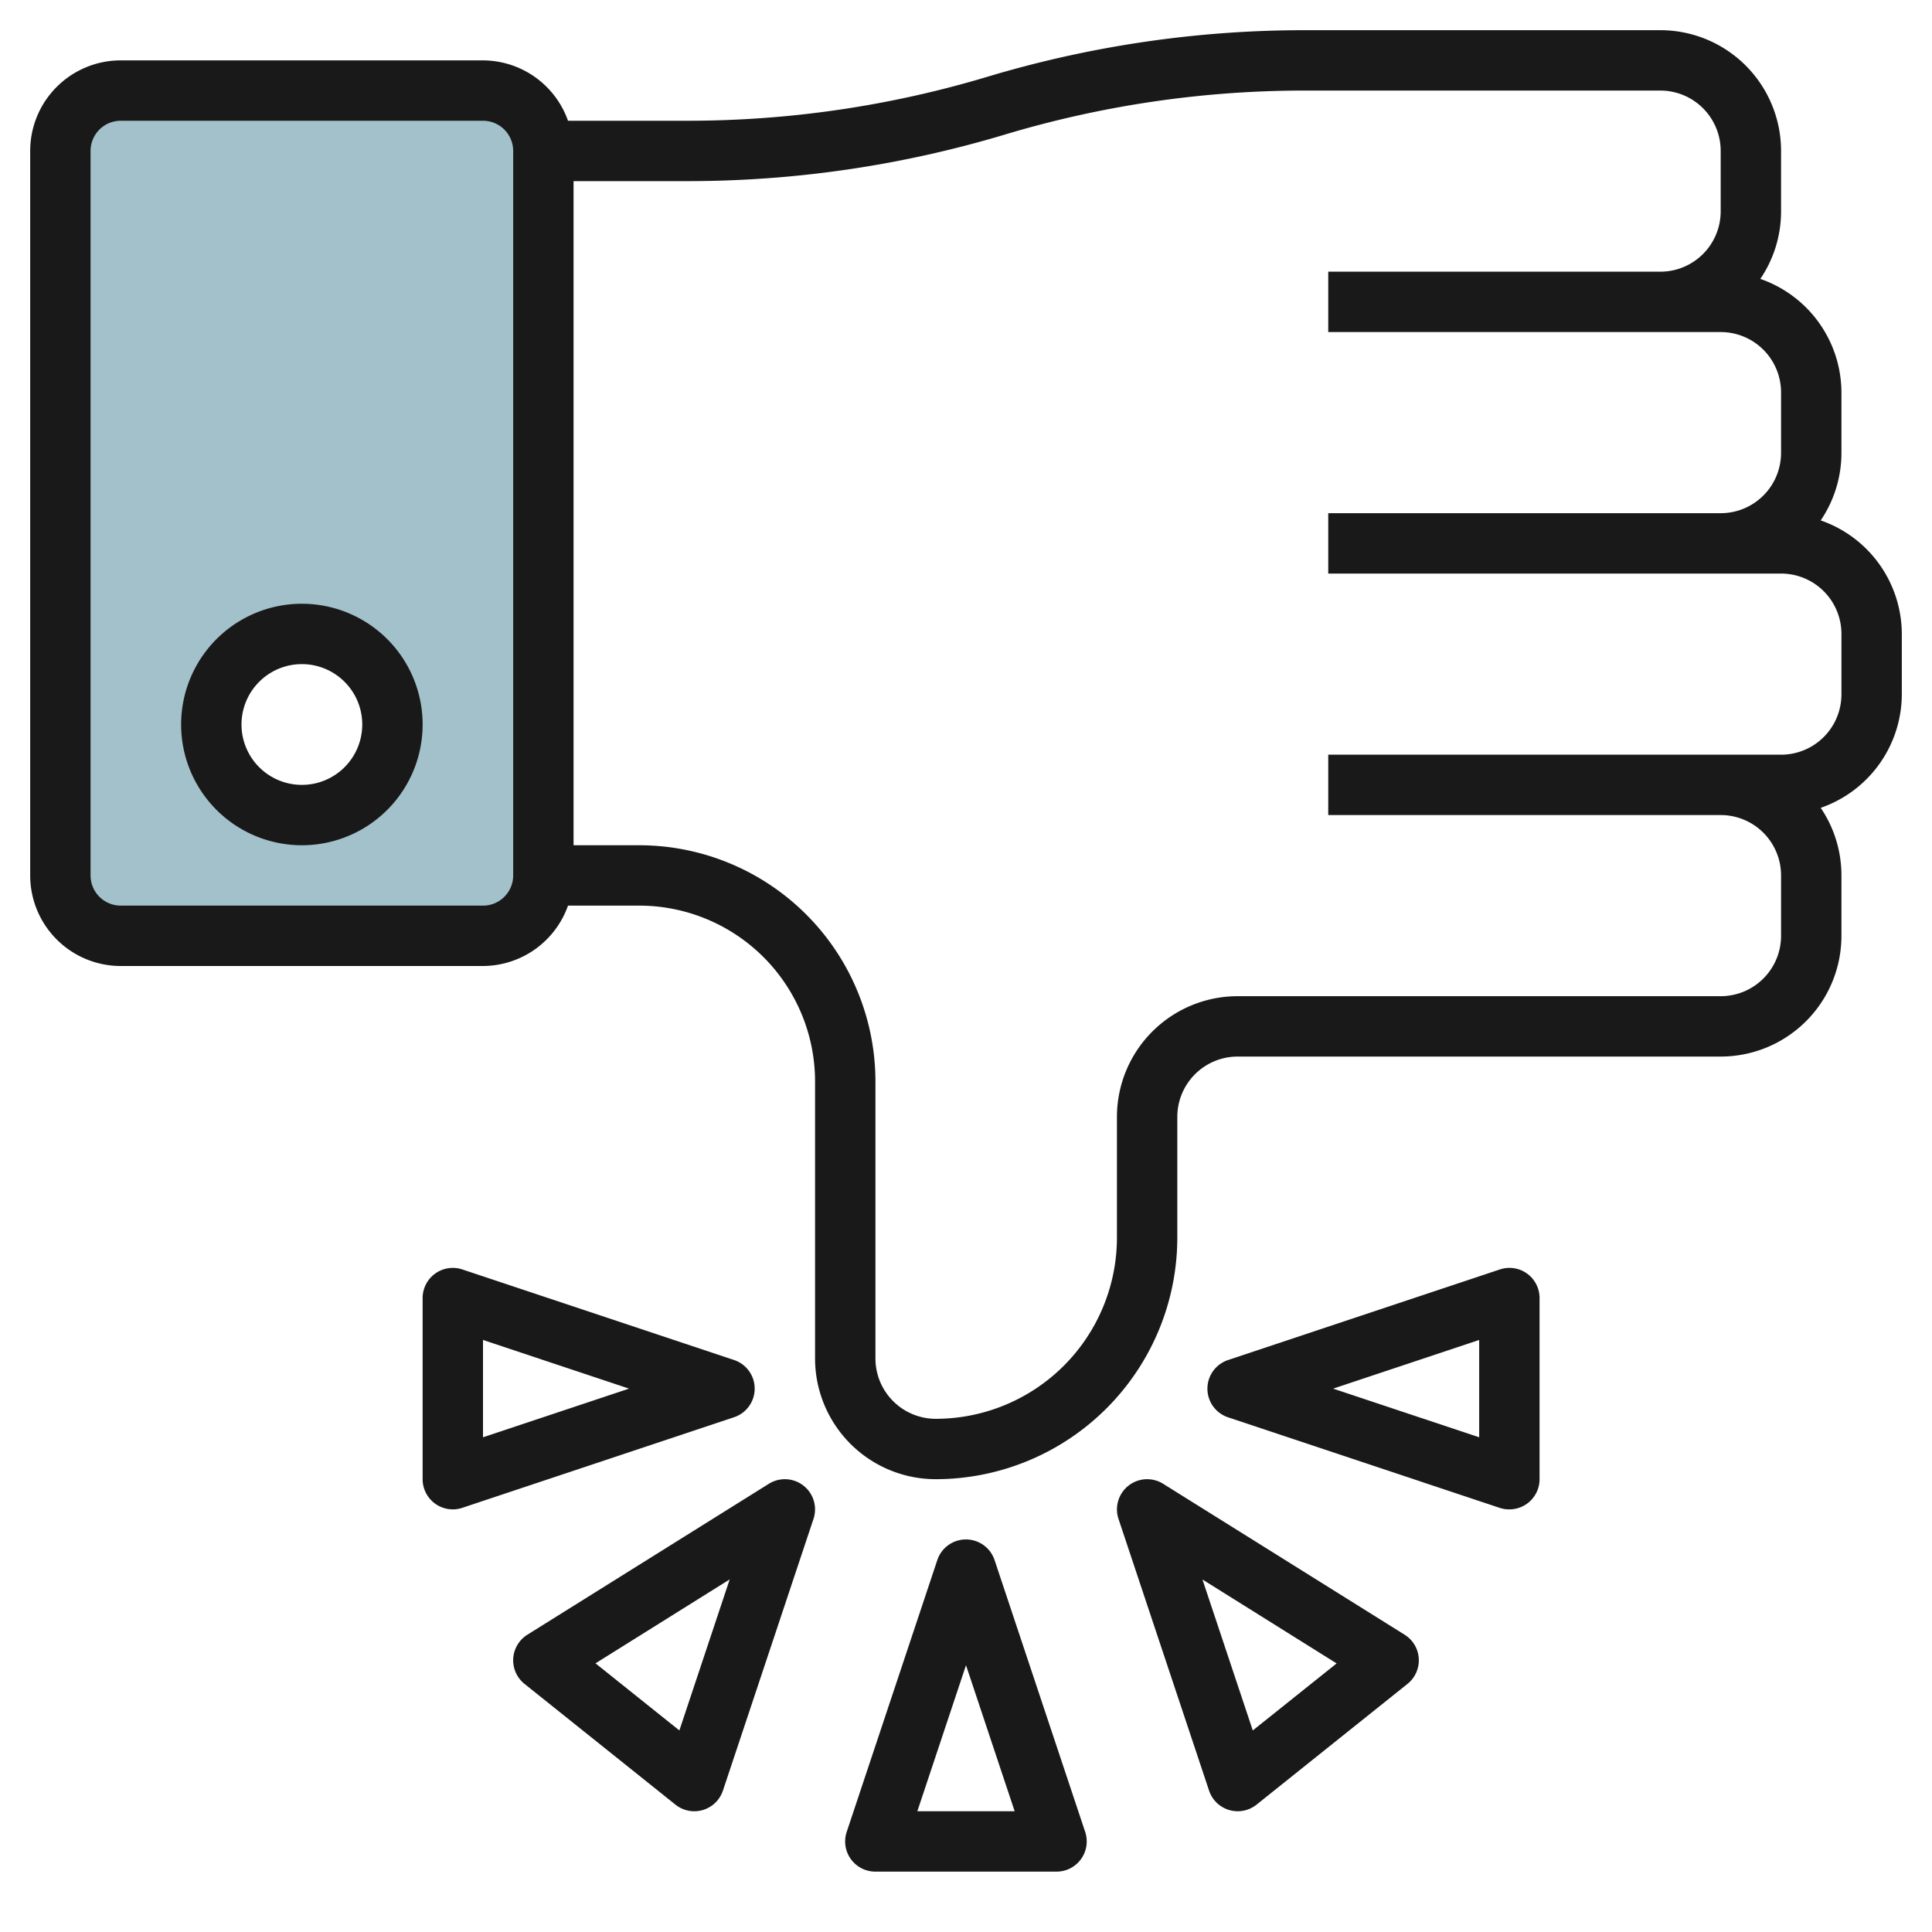 <svg height="512" viewBox="0 0 64 64" width="512" xmlns="http://www.w3.org/2000/svg"><g id="Layer_31" data-name="Layer 31"><path d="m16 3h-12a2 2 0 0 0 -2 2v24a2 2 0 0 0 2 2h12a2 2 0 0 0 2-2v-24a2 2 0 0 0 -2-2zm-6 24a3 3 0 1 1 3-3 3 3 0 0 1 -3 3z" fill="#a3c1ca"/><g fill="#191919"><path d="m60.313 17.239a3.98 3.98 0 0 0 .687-2.239v-2a3.993 3.993 0 0 0 -2.687-3.761 3.98 3.98 0 0 0 .687-2.239v-2a4 4 0 0 0 -4-4h-11.78a36.531 36.531 0 0 0 -10.507 1.542 34.513 34.513 0 0 1 -9.933 1.458h-3.964a3 3 0 0 0 -2.816-2h-12a3 3 0 0 0 -3 3v24a3 3 0 0 0 3 3h12a3 3 0 0 0 2.816-2h2.356a5.828 5.828 0 0 1 5.828 5.828v9.172a4 4 0 0 0 4 4 8.009 8.009 0 0 0 8-8v-4a2 2 0 0 1 2-2h16a4 4 0 0 0 4-4v-2a3.98 3.98 0 0 0 -.687-2.239 3.993 3.993 0 0 0 2.687-3.761v-2a3.993 3.993 0 0 0 -2.687-3.761zm-43.313 11.761a1 1 0 0 1 -1 1h-12a1 1 0 0 1 -1-1v-24a1 1 0 0 1 1-1h12a1 1 0 0 1 1 1zm44-6a2 2 0 0 1 -2 2h-15v2h13a2 2 0 0 1 2 2v2a2 2 0 0 1 -2 2h-16a4 4 0 0 0 -4 4v4a6.006 6.006 0 0 1 -6 6 2 2 0 0 1 -2-2v-9.172a7.829 7.829 0 0 0 -7.828-7.828h-2.172v-22h3.78a36.531 36.531 0 0 0 10.507-1.542 34.513 34.513 0 0 1 9.933-1.458h11.78a2 2 0 0 1 2 2v2a2 2 0 0 1 -2 2h-11v2h13a2 2 0 0 1 2 2v2a2 2 0 0 1 -2 2h-13v2h15a2 2 0 0 1 2 2z"/><path d="m32.948 51.684a1 1 0 0 0 -1.9 0l-3 9a1 1 0 0 0 .952 1.316h6a1 1 0 0 0 .948-1.316zm-2.56 8.316 1.612-4.838 1.612 4.838z"/><path d="m25 46a1 1 0 0 0 -.684-.948l-9-3a1 1 0 0 0 -1.316.948v6a1 1 0 0 0 1 1 .983.983 0 0 0 .316-.052l9-3a1 1 0 0 0 .684-.948zm-9 1.612v-3.224l4.838 1.612z"/><path d="m50.585 42.188a1 1 0 0 0 -.9-.136l-9 3a1 1 0 0 0 0 1.9l9 3a.983.983 0 0 0 .315.048 1 1 0 0 0 1-1v-6a1 1 0 0 0 -.415-.812zm-1.585 5.424-4.838-1.612 4.838-1.612z"/><path d="m46.53 54.152-8-5a1 1 0 0 0 -1.478 1.164l3 9a1 1 0 0 0 .665.643 1.014 1.014 0 0 0 .283.041 1 1 0 0 0 .625-.219l5-4a1 1 0 0 0 -.095-1.629zm-5.03 3.171-1.667-5 4.445 2.78z"/><path d="m25.47 49.152-8 5a1 1 0 0 0 -.095 1.629l5 4a1 1 0 0 0 .625.219 1.014 1.014 0 0 0 .283-.041 1 1 0 0 0 .665-.643l3-9a1 1 0 0 0 -1.478-1.164zm-2.965 8.171-2.778-2.223 4.445-2.78z"/><path d="m10 20a4 4 0 1 0 4 4 4 4 0 0 0 -4-4zm0 6a2 2 0 1 1 2-2 2 2 0 0 1 -2 2z"/></g></g></svg>